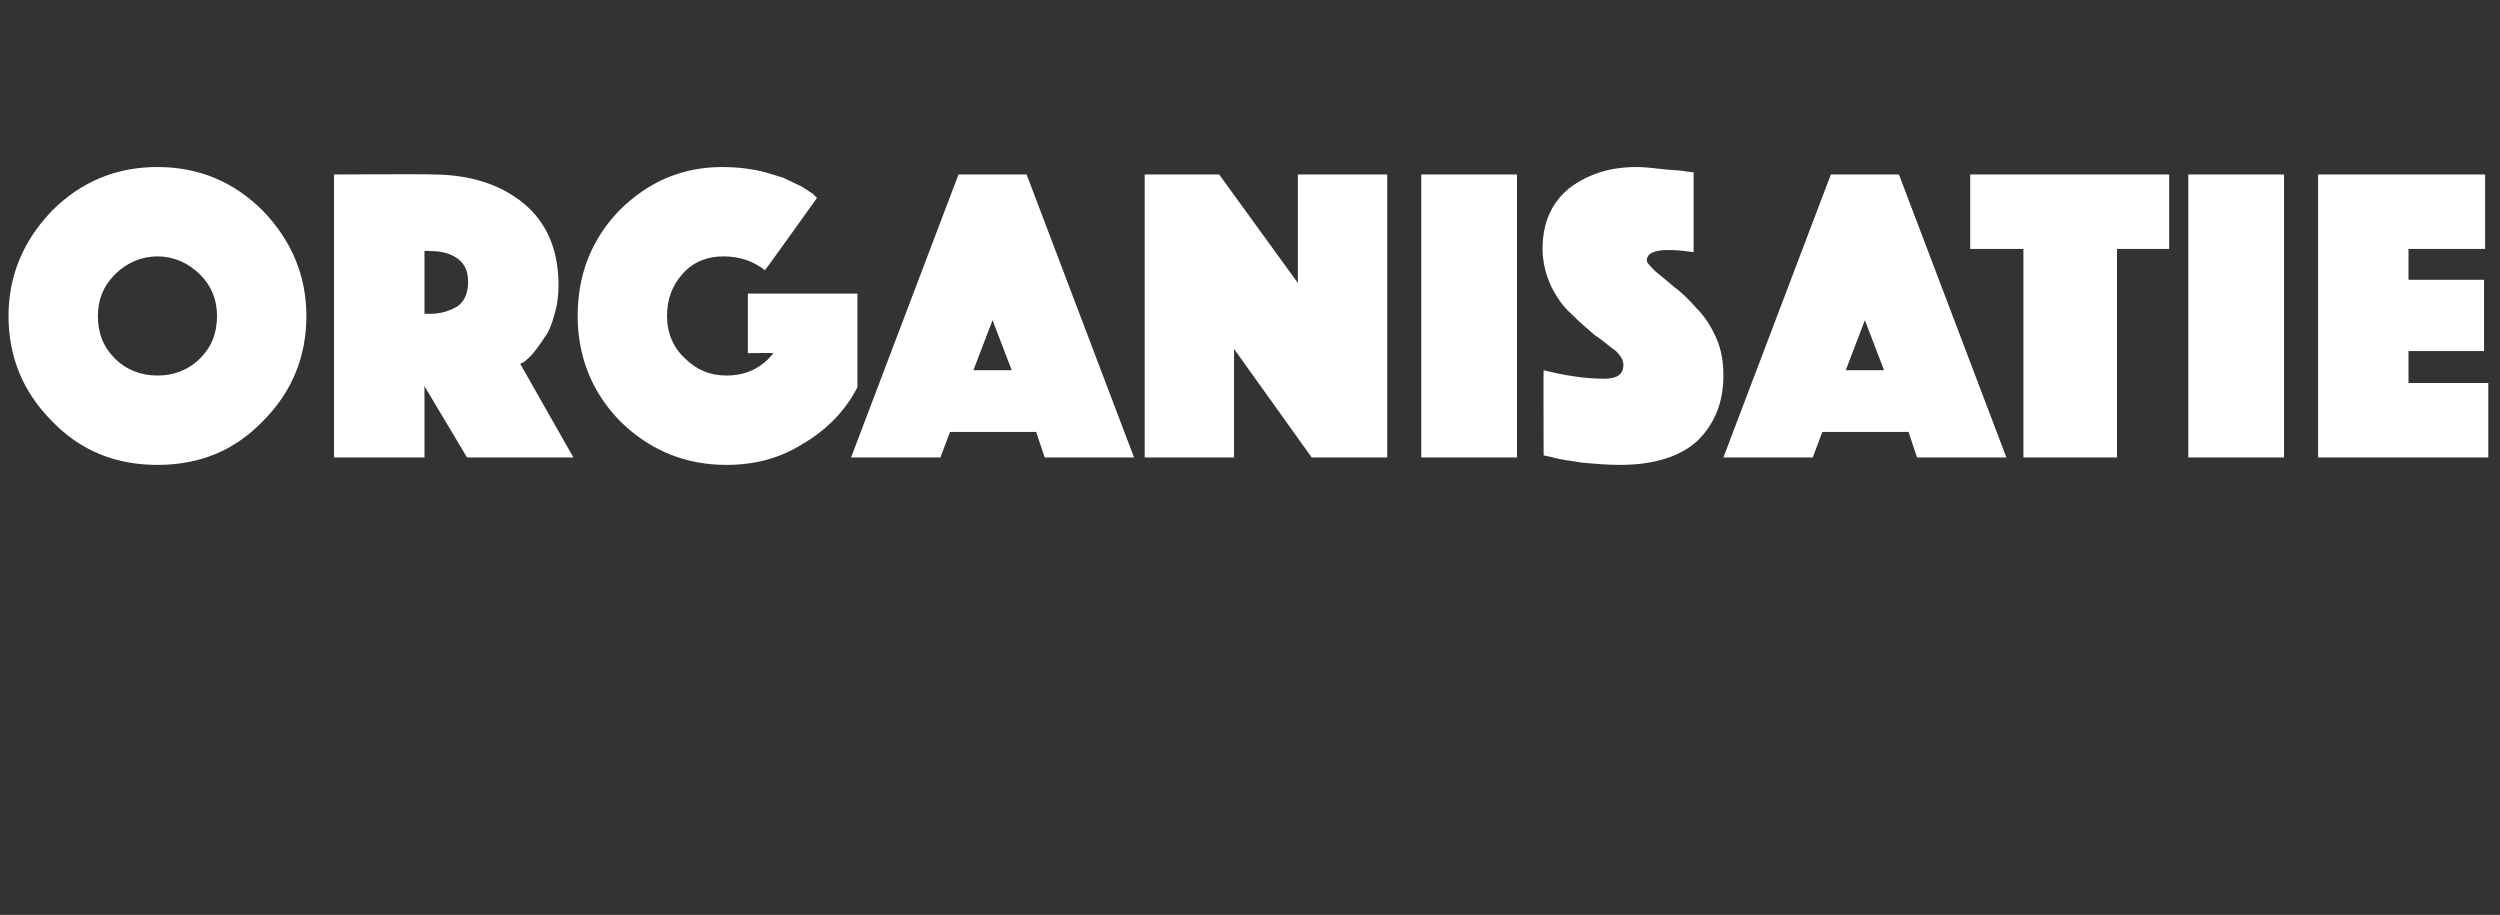 <?xml version="1.0" standalone="no"?><!DOCTYPE svg PUBLIC "-//W3C//DTD SVG 1.1//EN" "http://www.w3.org/Graphics/SVG/1.1/DTD/svg11.dtd"><svg xmlns="http://www.w3.org/2000/svg" version="1.1" width="235px" height="86px" viewBox="0 -4 235 86" style="top:-4px"><rect x="0" y="-4" width="235" height="86" fill="#333333" stroke="none"/>  <desc>Organisatie</desc>  <defs/>  <g id="Polygon34769">    <path d="M 4.9 35.6 C 2.2 32.9 0.8 29.6 0.8 25.7 C 0.8 21.9 2.2 18.6 4.9 15.8 C 7.6 13.1 10.9 11.7 14.8 11.7 C 18.7 11.7 22 13.1 24.7 15.8 C 27.4 18.6 28.8 21.9 28.8 25.7 C 28.8 29.6 27.4 32.9 24.7 35.6 C 22 38.4 18.7 39.7 14.8 39.7 C 10.9 39.7 7.6 38.4 4.9 35.6 Z M 10.8 21.8 C 9.7 22.9 9.2 24.2 9.2 25.7 C 9.2 27.3 9.7 28.6 10.8 29.7 C 11.9 30.8 13.3 31.3 14.8 31.3 C 16.3 31.3 17.7 30.8 18.8 29.7 C 19.9 28.6 20.4 27.3 20.4 25.7 C 20.4 24.2 19.9 22.9 18.8 21.8 C 17.7 20.7 16.3 20.1 14.8 20.1 C 13.3 20.1 11.9 20.7 10.8 21.8 Z M 31.4 39 L 31.4 12.4 C 31.4 12.4 40.6 12.36 40.6 12.4 C 44.1 12.4 47 13.3 49.2 15.1 C 51.4 16.9 52.5 19.5 52.5 22.8 C 52.5 23.7 52.4 24.7 52.1 25.6 C 51.9 26.4 51.6 27.2 51.2 27.7 C 50.9 28.2 50.5 28.7 50.2 29.1 C 49.9 29.5 49.5 29.8 49.3 30 C 49.28 30 48.9 30.2 48.9 30.2 L 53.9 39 L 43.9 39 L 39.9 32.3 L 39.9 39 L 31.4 39 Z M 39.9 19.6 L 39.9 25.5 C 39.9 25.5 40.36 25.48 40.4 25.5 C 41.5 25.5 42.3 25.2 43 24.8 C 43.7 24.3 44 23.5 44 22.5 C 44 21.5 43.7 20.8 43 20.3 C 42.3 19.8 41.5 19.6 40.4 19.6 C 40.36 19.56 39.9 19.6 39.9 19.6 Z M 76.8 14.6 C 76.8 14.6 71.92 21.44 71.9 21.4 C 70.9 20.6 69.6 20.1 68 20.1 C 66.5 20.1 65.2 20.6 64.2 21.7 C 63.2 22.8 62.7 24.1 62.7 25.7 C 62.7 27.3 63.3 28.7 64.4 29.7 C 65.5 30.8 66.8 31.3 68.3 31.3 C 70.1 31.3 71.6 30.6 72.7 29.2 C 72.72 29.16 70.3 29.2 70.3 29.2 L 70.3 23.6 L 80.6 23.6 C 80.6 23.6 80.6 32.44 80.6 32.4 C 79.4 34.7 77.7 36.4 75.5 37.7 C 73.3 39.1 70.9 39.7 68.3 39.7 C 64.5 39.7 61.2 38.4 58.4 35.7 C 55.7 33 54.3 29.6 54.3 25.7 C 54.3 21.8 55.6 18.5 58.2 15.8 C 60.9 13.1 64.1 11.7 67.9 11.7 C 69 11.7 70.1 11.8 71.1 12 C 72.1 12.2 72.9 12.5 73.6 12.7 C 74.3 13 74.8 13.3 75.3 13.5 C 75.8 13.8 76.2 14.1 76.4 14.2 C 76.4 14.24 76.8 14.6 76.8 14.6 Z M 80 39 L 90.1 12.4 L 96.5 12.4 L 106.6 39 L 98.2 39 L 97.4 36.6 L 89.3 36.6 L 88.4 39 L 80 39 Z M 91.5 30.8 L 95.1 30.8 L 93.3 26.1 L 91.5 30.8 Z M 107.6 39 L 107.6 12.4 L 114.6 12.4 L 122 22.6 L 122 12.4 L 130.4 12.4 L 130.4 39 L 123.3 39 L 116 28.8 L 116 39 L 107.6 39 Z M 133.6 39 L 133.6 12.4 L 142.6 12.4 L 142.6 39 L 133.6 39 Z M 145.1 38.8 C 145.1 38.8 145.08 30.76 145.1 30.8 C 147.1 31.3 149 31.6 150.8 31.6 C 152 31.6 152.6 31.2 152.6 30.3 C 152.6 29.9 152.4 29.5 151.9 29 C 151.3 28.6 150.7 28 149.9 27.5 C 149.2 26.9 148.4 26.2 147.7 25.5 C 146.9 24.8 146.3 23.9 145.8 22.9 C 145.3 21.8 145 20.6 145 19.4 C 145 17 145.8 15.1 147.5 13.7 C 149.2 12.4 151.3 11.7 153.8 11.7 C 154.6 11.7 155.4 11.8 156.3 11.9 C 157.2 12 157.9 12 158.4 12.1 C 158.44 12.12 159.2 12.2 159.2 12.2 C 159.2 12.2 159.2 19.72 159.2 19.7 C 158.4 19.6 157.7 19.5 156.9 19.5 C 155.5 19.5 154.8 19.8 154.8 20.5 C 154.8 20.7 155.1 21 155.6 21.5 C 156.1 21.9 156.7 22.4 157.4 23 C 158.1 23.5 158.8 24.2 159.5 25 C 160.2 25.7 160.8 26.6 161.3 27.7 C 161.8 28.8 162 30 162 31.3 C 162 33.8 161.2 35.8 159.6 37.4 C 158 38.9 155.5 39.7 152.3 39.7 C 151.1 39.7 150 39.6 148.8 39.5 C 147.6 39.3 146.6 39.2 146 39 C 146 39 145.1 38.8 145.1 38.8 Z M 162 39 L 172.1 12.4 L 178.5 12.4 L 188.6 39 L 180.2 39 L 179.4 36.6 L 171.3 36.6 L 170.4 39 L 162 39 Z M 173.5 30.8 L 177.1 30.8 L 175.3 26.1 L 173.5 30.8 Z M 190.2 39 L 190.2 19.4 L 185.2 19.4 L 185.2 12.4 L 203.9 12.4 L 203.9 19.4 L 199 19.4 L 199 39 L 190.2 39 Z M 205.7 39 L 205.7 12.4 L 214.7 12.4 L 214.7 39 L 205.7 39 Z M 217.9 39 L 217.9 12.4 L 233.6 12.4 L 233.6 19.4 L 226.4 19.4 L 226.4 22.3 L 233.5 22.3 L 233.5 29 L 226.4 29 L 226.4 32 L 233.9 32 L 233.9 39 L 217.9 39 Z " stroke="none" fill="#fff"/>  </g></svg>